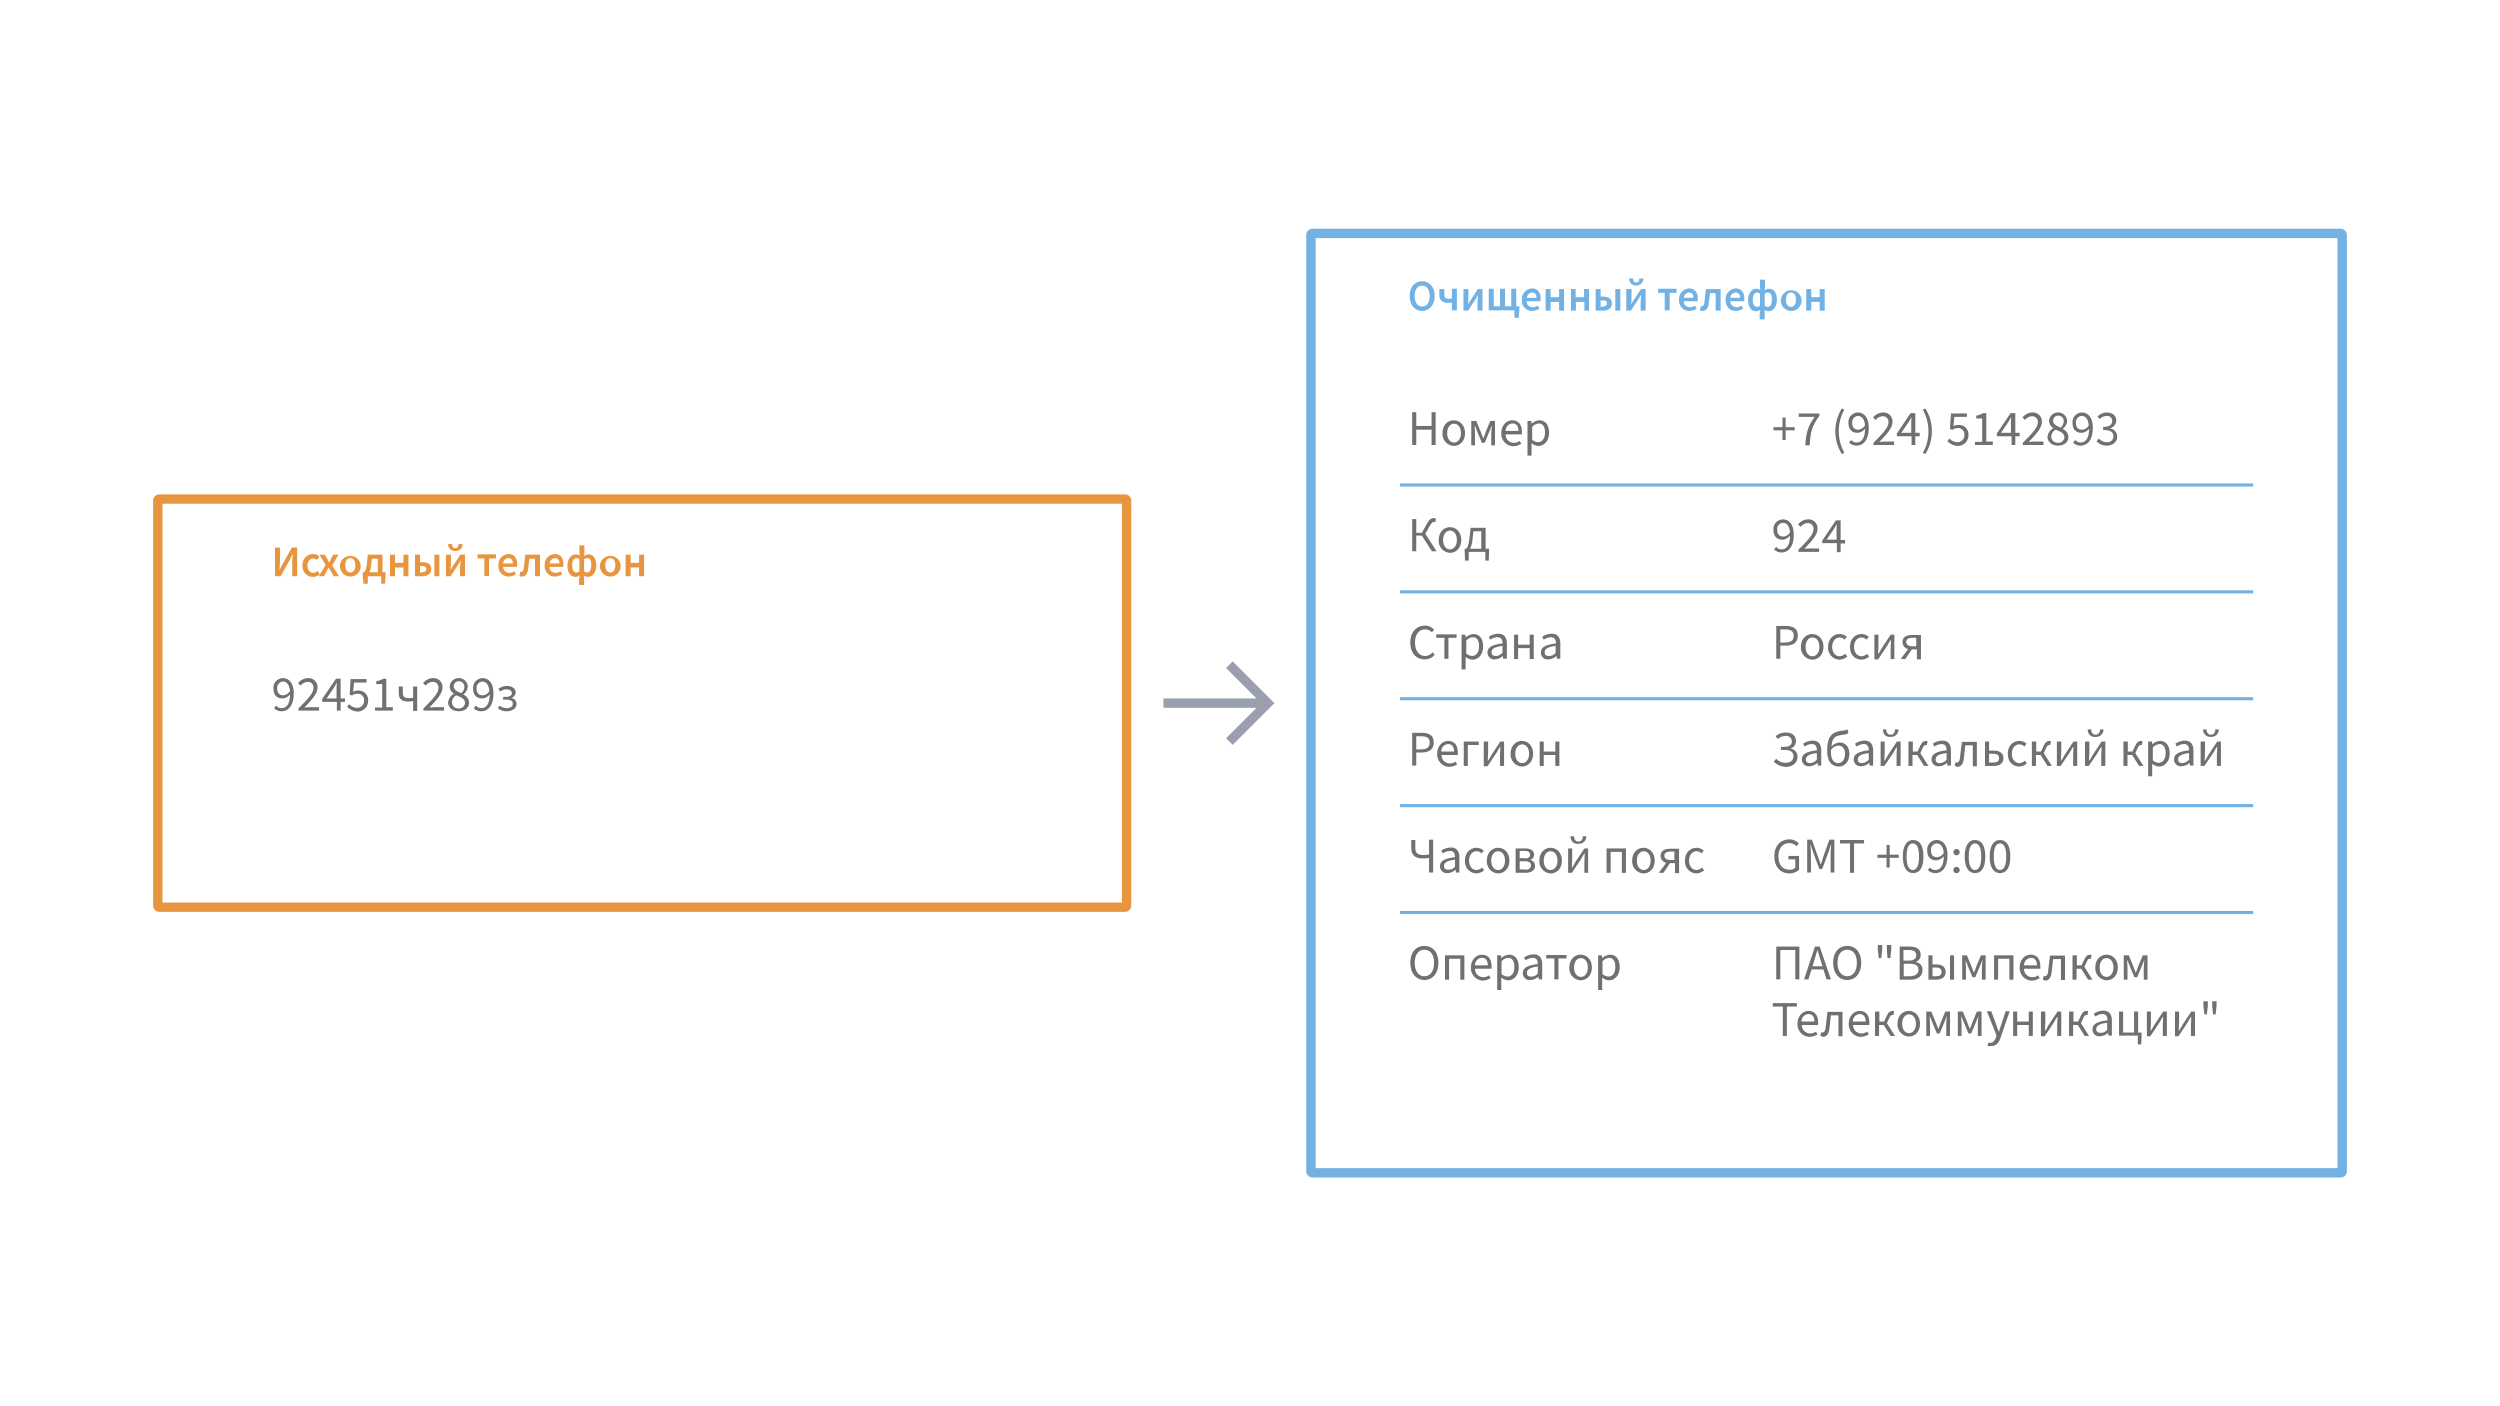 <svg id="Layer_1" data-name="Layer 1" xmlns="http://www.w3.org/2000/svg" width="800" height="450" viewBox="0 0 800 450"><defs><style>.cls-1{fill:#fff;}.cls-2{fill:#e8953f;}.cls-3{fill:#707070;}.cls-4,.cls-6{fill:none;stroke-miterlimit:10;}.cls-4{stroke:#9a9faf;stroke-width:3px;}.cls-5{fill:#71b1e4;}.cls-6{stroke:#71b1e4;}</style></defs><rect class="cls-1" width="800" height="450"/><path class="cls-2" d="M359,161.2V288.8H52V161.2H359m1-3H51a2,2,0,0,0-2,2V289.8a2,2,0,0,0,2,2H360a2,2,0,0,0,2-2V160.2a2,2,0,0,0-2-2Z"/><path class="cls-3" d="M87.7,226.6l.7-.8a2.14,2.14,0,0,0,1.7.8c1.4,0,2.7-1.1,2.7-4.4a3.25,3.25,0,0,1-2.4,1.3c-1.8,0-2.9-1.1-2.9-3.2a3.09,3.09,0,0,1,3-3.3c2,0,3.5,1.6,3.5,4.9,0,4.1-1.9,5.7-3.9,5.7A3.31,3.31,0,0,1,87.7,226.6Zm5.1-5.5c-.2-2-1-3-2.3-3a2,2,0,0,0-1.8,2.2c0,1.3.6,2.2,1.9,2.2A2.79,2.79,0,0,0,92.8,221.1Z"/><path class="cls-3" d="M95.5,226.7c3.1-3.1,4.8-4.9,4.8-6.5a1.77,1.77,0,0,0-1.9-2,3.07,3.07,0,0,0-2.2,1.2l-.8-.8a4.13,4.13,0,0,1,3.1-1.6,2.86,2.86,0,0,1,3.1,3c0,1.9-1.7,3.8-4.2,6.4.6,0,1.2-.1,1.7-.1h3v1.1H95.5Z"/><path class="cls-3" d="M107.7,224.6h-4.6v-.9l4.4-6.5H109v6.3h1.4v1.1H109v2.8h-1.2v-2.8Zm0-1v-3a14.08,14.08,0,0,1,.1-2h-.1c-.3.5-.5.9-.8,1.4l-2.4,3.5h3.2Z"/><path class="cls-3" d="M111.1,226.2l.6-.9a3.56,3.56,0,0,0,2.6,1.2,2.18,2.18,0,0,0,2.2-2.3,2,2,0,0,0-2.2-2.2,2.72,2.72,0,0,0-1.7.6l-.7-.4.3-4.9h5.1v1.1h-4l-.3,3a2.73,2.73,0,0,1,1.6-.4,3,3,0,0,1,3.2,3.2,3.39,3.39,0,0,1-3.4,3.5A5.11,5.11,0,0,1,111.1,226.2Z"/><path class="cls-3" d="M120,226.4h2.3v-7.5h-1.9V218a6.31,6.31,0,0,0,2.2-.8h1v9.1h2.1v1.1H120Z"/><path class="cls-3" d="M132.2,224.3a6.05,6.05,0,0,1-1.5.2c-2,0-3.1-.8-3.1-2.7v-2.1h1.3v2.1c0,1.2.6,1.6,2,1.6a5.7,5.7,0,0,0,1.3-.1v-3.6h1.3v7.8h-1.3Z"/><path class="cls-3" d="M135.5,226.7c3.1-3.1,4.8-4.9,4.8-6.5a1.77,1.77,0,0,0-1.9-2,3.07,3.07,0,0,0-2.2,1.2l-.8-.8a4.13,4.13,0,0,1,3.1-1.6,2.86,2.86,0,0,1,3.1,3c0,1.9-1.7,3.8-4.2,6.4.6,0,1.2-.1,1.7-.1h3v1.1h-6.6v-.7Z"/><path class="cls-3" d="M143.4,224.8a3.57,3.57,0,0,1,1.9-2.8h0a2.77,2.77,0,0,1-1.4-2.4,2.91,2.91,0,0,1,5.8.1,3.49,3.49,0,0,1-1.4,2.5v.1a2.89,2.89,0,0,1,1.8,2.6c0,1.5-1.3,2.7-3.3,2.7S143.4,226.4,143.4,224.8Zm5.4.1c0-1.3-1.3-1.8-2.8-2.4a2.71,2.71,0,0,0-1.4,2.2,2.06,2.06,0,0,0,2.2,2A1.85,1.85,0,0,0,148.8,224.9Zm-.2-5.1a1.73,1.73,0,0,0-1.8-1.8,1.58,1.58,0,0,0-1.6,1.6c0,1.2,1.1,1.7,2.4,2.2A2.61,2.61,0,0,0,148.6,219.8Z"/><path class="cls-3" d="M151.6,226.6l.7-.8a2.14,2.14,0,0,0,1.7.8c1.4,0,2.7-1.1,2.7-4.4a3.25,3.25,0,0,1-2.4,1.3c-1.8,0-2.9-1.1-2.9-3.2a3.09,3.09,0,0,1,3-3.3c2,0,3.5,1.6,3.5,4.9,0,4.1-1.9,5.7-3.9,5.7A3,3,0,0,1,151.6,226.6Zm5-5.5c-.2-2-1-3-2.3-3a2,2,0,0,0-1.8,2.2c0,1.3.6,2.2,1.9,2.2A2.54,2.54,0,0,0,156.6,221.1Z"/><path class="cls-3" d="M159.3,226.6l.6-.8a3.41,3.41,0,0,0,2.3.8c1.1,0,1.9-.5,1.9-1.4s-.7-1.3-2-1.3H161V223h.9c1.2,0,1.9-.5,1.9-1.2s-.7-1.2-1.6-1.2a3,3,0,0,0-2.1.7l-.6-.9a4.85,4.85,0,0,1,2.7-.9c1.5,0,2.8.7,2.8,2.1a1.8,1.8,0,0,1-1.3,1.7v.1a1.86,1.86,0,0,1,1.6,1.9c0,1.4-1.5,2.3-3.1,2.3A4.12,4.12,0,0,1,159.3,226.6Z"/><path class="cls-2" d="M88,175.2h1.6v4a30.28,30.28,0,0,1-.2,3.1h.1l1-1.9,2.9-5.2h1.7v9.2H93.5v-4c0-1,.1-2.1.2-3.1h-.1l-.9,1.9-2.9,5.2H88Z"/><path class="cls-2" d="M96.8,180.9a3.36,3.36,0,0,1,3.4-3.6,2.63,2.63,0,0,1,2,.8l-.8,1.1a1.82,1.82,0,0,0-1.1-.5c-1.1,0-1.9.9-1.9,2.3s.8,2.3,1.8,2.3a2.51,2.51,0,0,0,1.4-.6l.7,1.1a3.16,3.16,0,0,1-2.2.8A3.38,3.38,0,0,1,96.8,180.9Z"/><path class="cls-2" d="M104.2,180.8l-2-3.3h1.7l.8,1.3.6,1.2h.1a6.12,6.12,0,0,0,.5-1.2l.7-1.3h1.7l-2,3.5,2.2,3.4h-1.7L106,183c-.2-.4-.5-.8-.7-1.2H105l-.6,1.2-.7,1.4H102Z"/><path class="cls-2" d="M108.8,180.9a3.31,3.31,0,1,1,3.3,3.6A3.34,3.34,0,0,1,108.8,180.9Zm4.9,0c0-1.4-.6-2.3-1.6-2.3s-1.6.9-1.6,2.3.6,2.3,1.6,2.3S113.7,182.3,113.7,180.9Z"/><path class="cls-2" d="M117.7,186.8h-1.4l-.2-2.6v-1.1h.4c.3-.2.6-.6.9-2.7l.3-2.9h4.7v5.6h1v1.1l-.2,2.6H122v-2.4h-4.3Zm.5-3.7h2.7v-4.3H119l-.2,2A6.38,6.38,0,0,1,118.2,183.1Z"/><path class="cls-2" d="M124.8,177.5h1.6v2.6h2.7v-2.6h1.6v6.9h-1.6v-2.8h-2.7v2.8h-1.6Z"/><path class="cls-2" d="M132.8,177.5h1.6v2.4h.7c1.7,0,2.9.6,2.9,2.2s-1.2,2.3-2.9,2.3h-2.3Zm2.2,5.6c.9,0,1.4-.3,1.4-1s-.4-1-1.4-1h-.6v2.1h.6Zm4-5.6h1.6v6.9H139Z"/><path class="cls-2" d="M142.7,177.5h1.6v2.4c0,.7-.1,1.6-.1,2.5h0a11.91,11.91,0,0,1,.9-1.5l2.2-3.4h1.5v6.9h-1.6V182a25,25,0,0,1,.2-2.5h-.1a11.91,11.91,0,0,1-.9,1.5l-2.2,3.4h-1.5v-6.9Zm.7-3.4h1.3c0,.8.3,1.3,1,1.3s1-.5,1-1.3H148a2.07,2.07,0,0,1-2.3,2.2A2.13,2.13,0,0,1,143.4,174.1Z"/><path class="cls-2" d="M155,178.7h-2.2v-1.3h5.9v1.3h-2.2v5.6H155Z"/><path class="cls-2" d="M159.5,180.9a3.39,3.39,0,0,1,3.2-3.6c1.9,0,2.8,1.3,2.8,3.3a2,2,0,0,1-.1.8H161a1.92,1.92,0,0,0,2,1.9,3,3,0,0,0,1.6-.5l.5,1a4.81,4.81,0,0,1-2.4.7A3.27,3.27,0,0,1,159.5,180.9Zm4.6-.6c0-1.1-.5-1.7-1.4-1.7a1.81,1.81,0,0,0-1.7,1.7Z"/><path class="cls-2" d="M166.2,184.4l.3-1.5c.1,0,.2.1.3.1.4,0,.7-.4.8-1.2.2-1.4.3-2.8.5-4.3h4.7v6.9h-1.6v-5.6h-1.8c-.1,1.1-.3,2.3-.4,3.4-.2,1.5-.9,2.3-2.1,2.3A1.48,1.48,0,0,1,166.2,184.4Z"/><path class="cls-2" d="M174.3,180.9a3.39,3.39,0,0,1,3.2-3.6c1.9,0,2.8,1.3,2.8,3.3a2,2,0,0,1-.1.8h-4.4a1.92,1.92,0,0,0,2,1.9,3,3,0,0,0,1.6-.5l.5,1a4.81,4.81,0,0,1-2.4.7A3.27,3.27,0,0,1,174.3,180.9Zm4.7-.6c0-1.1-.5-1.7-1.4-1.7a1.81,1.81,0,0,0-1.7,1.7Z"/><path class="cls-2" d="M185.4,185.1l.1-1a2.11,2.11,0,0,1-1.3.5c-1.6,0-2.6-1.3-2.6-3.6s1.3-3.6,2.6-3.6a2.5,2.5,0,0,1,1.3.4l-.1-1v-2.3H187v2.3l-.1,1.1a2.65,2.65,0,0,1,1.4-.5c1.6,0,2.5,1.4,2.5,3.5,0,2.4-1.3,3.7-2.7,3.7a3.26,3.26,0,0,1-1.3-.4l.1,1v2h-1.6v-2.1Zm0-2.3V179a1.43,1.43,0,0,0-1-.4c-.7,0-1.3.8-1.3,2.3s.5,2.3,1.4,2.3A1.22,1.22,0,0,0,185.4,182.8Zm3.8-2c0-1.4-.4-2.2-1.3-2.2a1.62,1.62,0,0,0-1,.4v3.8a1.43,1.43,0,0,0,1,.4C188.6,183.2,189.2,182.4,189.2,180.8Z"/><path class="cls-2" d="M192,180.9a3.31,3.31,0,1,1,3.3,3.6A3.34,3.34,0,0,1,192,180.9Zm4.9,0c0-1.4-.6-2.3-1.6-2.3s-1.6.9-1.6,2.3.6,2.3,1.6,2.3S196.9,182.3,196.9,180.9Z"/><path class="cls-2" d="M200.2,177.5h1.6v2.6h2.7v-2.6h1.6v6.9h-1.6v-2.8h-2.7v2.8h-1.6Z"/><polyline class="cls-4" points="393.4 212.7 405.7 225 393.4 237.3"/><line class="cls-4" x1="405.7" y1="225" x2="372.3" y2="225"/><path class="cls-5" d="M748,76.2V373.8H421V76.2H748m1-3H420a2,2,0,0,0-2,2V374.8a2,2,0,0,0,2,2H749a2,2,0,0,0,2-2V75.2a2,2,0,0,0-2-2Z"/><path class="cls-5" d="M451.1,94.7c0-3,1.7-4.7,4-4.7s4,1.8,4,4.7-1.7,4.8-4,4.8S451.1,97.7,451.1,94.7Zm6.4,0c0-2-.9-3.3-2.4-3.3s-2.4,1.2-2.4,3.3.9,3.4,2.4,3.4S457.5,96.8,457.5,94.7Z"/><path class="cls-5" d="M464.7,96.8a4.89,4.89,0,0,1-1.3.1c-1.7,0-2.8-.7-2.8-2.5V92.5h1.6v1.9c0,.9.4,1.2,1.5,1.2a2.77,2.77,0,0,0,.9-.1V92.4h1.6v6.9h-1.6V96.8Z"/><path class="cls-5" d="M468.3,92.5h1.6v2.4c0,.7-.1,1.6-.1,2.5h0a11.91,11.91,0,0,1,.9-1.5l2.2-3.4h1.5v6.9h-1.6V97a25,25,0,0,1,.2-2.5h-.1A11.91,11.91,0,0,1,472,96l-2.2,3.4h-1.5Z"/><path class="cls-5" d="M484.7,99.3h-8.3V92.4H478V98h2V92.4h1.6V98h2V92.4h1.6V98h1v1.1l-.2,2.6h-1.4V99.3Z"/><path class="cls-5" d="M487,95.9a3.39,3.39,0,0,1,3.2-3.6c1.9,0,2.8,1.3,2.8,3.3a2,2,0,0,1-.1.8h-4.4a1.92,1.92,0,0,0,2,1.9,3,3,0,0,0,1.6-.5l.5,1a4.81,4.81,0,0,1-2.4.7A3.27,3.27,0,0,1,487,95.9Zm4.7-.6c0-1.1-.5-1.7-1.4-1.7a1.81,1.81,0,0,0-1.7,1.7Z"/><path class="cls-5" d="M494.6,92.5h1.6v2.6h2.7V92.5h1.6v6.9h-1.6V96.6h-2.7v2.8h-1.6Z"/><path class="cls-5" d="M502.6,92.5h1.6v2.6h2.7V92.5h1.6v6.9H507V96.6h-2.7v2.8h-1.6V92.5Z"/><path class="cls-5" d="M510.6,92.5h1.6v2.4h.7c1.7,0,2.9.6,2.9,2.2s-1.2,2.3-2.9,2.3h-2.3V92.5Zm2.2,5.6c.9,0,1.4-.3,1.4-1s-.4-1-1.4-1h-.6v2.1h.6Zm4.1-5.6h1.6v6.9h-1.6Z"/><path class="cls-5" d="M520.5,92.5h1.6v2.4c0,.7-.1,1.6-.1,2.5h0a11.91,11.91,0,0,1,.9-1.5l2.2-3.4h1.5v6.9H525V97a25,25,0,0,1,.2-2.5H525a11.91,11.91,0,0,1-.9,1.5l-2.2,3.4h-1.5V92.5Zm.8-3.4h1.3c0,.8.3,1.3,1,1.3s1-.5,1-1.3h1.3a2.3,2.3,0,0,1-4.6,0Z"/><path class="cls-5" d="M532.8,93.7h-2.2V92.4h5.9v1.3h-2.2v5.6h-1.6V93.7Z"/><path class="cls-5" d="M537.3,95.9a3.39,3.39,0,0,1,3.2-3.6c1.9,0,2.8,1.3,2.8,3.3a2,2,0,0,1-.1.8h-4.4a1.92,1.92,0,0,0,2,1.9,3,3,0,0,0,1.6-.5l.5,1a4.81,4.81,0,0,1-2.4.7A3.27,3.27,0,0,1,537.3,95.9Zm4.6-.6c0-1.1-.5-1.7-1.4-1.7a1.81,1.81,0,0,0-1.7,1.7Z"/><path class="cls-5" d="M544,99.4l.3-1.5c.1,0,.2.1.3.1.4,0,.7-.4.8-1.2.2-1.4.3-2.8.5-4.3h4.7v6.9H549V93.8h-1.8c-.1,1.1-.3,2.3-.4,3.4-.2,1.5-.9,2.3-2.1,2.3A1.48,1.48,0,0,1,544,99.4Z"/><path class="cls-5" d="M552.2,95.9a3.39,3.39,0,0,1,3.2-3.6c1.9,0,2.8,1.3,2.8,3.3a2,2,0,0,1-.1.8h-4.4a1.92,1.92,0,0,0,2,1.9,3,3,0,0,0,1.6-.5l.5,1a4.81,4.81,0,0,1-2.4.7C553.6,99.5,552.2,98.2,552.2,95.9Zm4.6-.6c0-1.1-.5-1.7-1.4-1.7a1.81,1.81,0,0,0-1.7,1.7Z"/><path class="cls-5" d="M563.2,100.1l.1-1a2.11,2.11,0,0,1-1.3.5c-1.6,0-2.6-1.3-2.6-3.6s1.3-3.6,2.6-3.6a2.5,2.5,0,0,1,1.3.4l-.1-1V89.5h1.6v2.3l-.1,1.1a2.65,2.65,0,0,1,1.4-.5c1.6,0,2.5,1.4,2.5,3.5,0,2.4-1.3,3.7-2.7,3.7a3.26,3.26,0,0,1-1.3-.4l.1,1v2h-1.6v-2.1Zm0-2.3V94a1.43,1.43,0,0,0-1-.4c-.7,0-1.3.8-1.3,2.3s.5,2.3,1.4,2.3A1.09,1.09,0,0,0,563.2,97.8Zm3.8-2c0-1.4-.4-2.2-1.3-2.2a1.62,1.62,0,0,0-1,.4v3.8a1.43,1.43,0,0,0,1,.4C566.5,98.2,567,97.4,567,95.8Z"/><path class="cls-5" d="M569.9,95.9a3.31,3.31,0,1,1,3.3,3.6A3.29,3.29,0,0,1,569.9,95.9Zm4.8,0c0-1.4-.6-2.3-1.6-2.3s-1.6.9-1.6,2.3.6,2.3,1.6,2.3S574.7,97.3,574.7,95.9Z"/><path class="cls-5" d="M578,92.5h1.6v2.6h2.7V92.5h1.6v6.9h-1.6V96.6h-2.7v2.8H578Z"/><path class="cls-3" d="M457.3,274.5a9.2,9.2,0,0,1-1.9.2c-2.4,0-3.8-.9-3.8-3.4v-2.5h1.3v2.5c0,1.8.9,2.3,2.6,2.3a7.45,7.45,0,0,0,1.8-.2v-4.7h1.3v10.5h-1.3Z"/><path class="cls-3" d="M460.8,277.2c0-1.7,1.5-2.5,4.8-2.9,0-1-.3-2-1.6-2a4.23,4.23,0,0,0-2.3.8l-.5-.9a5.43,5.43,0,0,1,3.1-1c1.9,0,2.7,1.3,2.7,3.2v4.8h-1.1l-.1-.9h0a4.09,4.09,0,0,1-2.6,1.1A2.16,2.16,0,0,1,460.8,277.2Zm4.8.1v-2.2c-2.6.3-3.5,1-3.5,2s.6,1.2,1.4,1.2A2.49,2.49,0,0,0,465.6,277.3Z"/><path class="cls-3" d="M468.8,275.4c0-2.6,1.7-4.1,3.7-4.1a3.43,3.43,0,0,1,2.3.9l-.7.9a2.18,2.18,0,0,0-1.6-.7c-1.4,0-2.4,1.2-2.4,3s1,3,2.4,3a3,3,0,0,0,1.8-.8l.6.9a4,4,0,0,1-2.5,1A3.78,3.78,0,0,1,468.8,275.4Z"/><path class="cls-3" d="M475.8,275.4c0-2.6,1.7-4.1,3.6-4.1s3.6,1.5,3.6,4.1-1.7,4.1-3.6,4.1A3.79,3.79,0,0,1,475.8,275.4Zm5.8,0c0-1.8-.9-3-2.2-3s-2.2,1.2-2.2,3,.9,3,2.2,3S481.6,277.1,481.6,275.4Z"/><path class="cls-3" d="M485,271.5h3c1.7,0,2.9.6,2.9,2a1.71,1.71,0,0,1-1.3,1.7h0a1.86,1.86,0,0,1,1.6,1.9c0,1.5-1.3,2.2-3.1,2.2H485Zm2.8,3.2c1.3,0,1.8-.4,1.8-1.2s-.5-1.2-1.7-1.2h-1.6v2.3h1.5Zm.2,3.6c1.3,0,1.9-.5,1.9-1.4s-.7-1.3-2-1.3h-1.6v2.6H488Z"/><path class="cls-3" d="M492.6,275.4c0-2.6,1.7-4.1,3.6-4.1s3.6,1.5,3.6,4.1-1.7,4.1-3.6,4.1A3.85,3.85,0,0,1,492.6,275.4Zm5.8,0c0-1.8-.9-3-2.2-3s-2.2,1.2-2.2,3,.9,3,2.2,3S498.4,277.1,498.4,275.4Z"/><path class="cls-3" d="M501.8,271.5h1.3v3.2c0,.8-.1,1.9-.1,2.9h.1a15.05,15.05,0,0,0,1-1.7l2.9-4.4h1.2v7.8H507V276c0-.8.1-1.9.1-2.9H507a15.05,15.05,0,0,0-1,1.7l-3,4.5h-1.2Zm.8-3.9h1.1c0,.9.4,1.7,1.4,1.7s1.4-.8,1.4-1.7h1.1a2.33,2.33,0,0,1-2.5,2.4A2.19,2.19,0,0,1,502.6,267.6Z"/><path class="cls-3" d="M514.1,271.5h6.2v7.8H519v-6.7h-3.6v6.7h-1.3v-7.8Z"/><path class="cls-3" d="M522.3,275.4c0-2.6,1.7-4.1,3.6-4.1s3.6,1.5,3.6,4.1-1.7,4.1-3.6,4.1A3.85,3.85,0,0,1,522.3,275.4Zm5.9,0c0-1.8-.9-3-2.2-3s-2.2,1.2-2.2,3,.9,3,2.2,3S528.2,277.1,528.2,275.4Z"/><path class="cls-3" d="M535.8,276.2h-1.4l-2.1,3.1h-1.5l2.4-3.2a2.26,2.26,0,0,1-1.8-2.2c0-1.7,1.3-2.3,3.1-2.3h2.8v7.8H536v-3.2Zm0-1v-2.7h-1.2c-1.2,0-2,.4-2,1.3s.7,1.4,2,1.4Z"/><path class="cls-3" d="M539.2,275.4c0-2.6,1.7-4.1,3.7-4.1a3.43,3.43,0,0,1,2.3.9l-.7.9a2.18,2.18,0,0,0-1.6-.7c-1.4,0-2.4,1.2-2.4,3s1,3,2.4,3a3,3,0,0,0,1.8-.8l.6.9a4,4,0,0,1-2.5,1A3.78,3.78,0,0,1,539.2,275.4Z"/><path class="cls-3" d="M451.9,131.9h1.3v4.4h4.9v-4.4h1.3v10.5h-1.3v-4.9h-4.9v4.9h-1.3Z"/><path class="cls-3" d="M461.6,138.6c0-2.6,1.7-4.1,3.6-4.1s3.6,1.5,3.6,4.1-1.7,4.1-3.6,4.1A3.85,3.85,0,0,1,461.6,138.6Zm5.9,0c0-1.8-.9-3-2.2-3s-2.2,1.2-2.2,3,.9,3,2.2,3S467.5,140.3,467.5,138.6Z"/><path class="cls-3" d="M470.9,134.7h1.5l1.5,3.6c.2.6.5,1.3.7,1.9h.1c.2-.6.5-1.2.7-1.9l1.5-3.6h1.5v7.8h-1.2V139a26.45,26.45,0,0,1,.2-2.7h-.1c-.2.6-.5,1.3-.7,1.8l-1.5,3.6h-.9l-1.5-3.6c-.2-.6-.5-1.2-.7-1.8h-.1c0,.8.1,2,.1,2.7v3.5h-1.2v-7.8Z"/><path class="cls-3" d="M480.4,138.6c0-2.5,1.7-4.1,3.5-4.1,2,0,3.1,1.4,3.1,3.7v.8h-5.2a2.61,2.61,0,0,0,2.6,2.7,3.08,3.08,0,0,0,1.9-.6l.5.9a5,5,0,0,1-2.6.8A4,4,0,0,1,480.4,138.6Zm5.5-.7c0-1.6-.7-2.4-1.9-2.4a2.33,2.33,0,0,0-2.2,2.4Z"/><path class="cls-3" d="M488.9,134.7H490l.1.9h0a4.07,4.07,0,0,1,2.5-1.1c2,0,3.1,1.6,3.1,4,0,2.6-1.6,4.2-3.4,4.2a3.7,3.7,0,0,1-2.2-.9v4h-1.3V134.7Zm5.5,3.7c0-1.7-.6-2.9-2-2.9a3.32,3.32,0,0,0-2.1,1.1v4.1a3,3,0,0,0,1.9.8C493.4,141.5,494.4,140.4,494.4,138.4Z"/><path class="cls-3" d="M451.3,308.1c0-3.4,1.8-5.4,4.5-5.4s4.5,2,4.5,5.4-1.9,5.5-4.5,5.5S451.3,311.5,451.3,308.1Zm7.6,0c0-2.6-1.2-4.2-3.1-4.2s-3.1,1.6-3.1,4.2,1.2,4.3,3.1,4.3S458.9,310.8,458.9,308.1Z"/><path class="cls-3" d="M462.4,305.7h6.2v7.8h-1.3v-6.7h-3.6v6.7h-1.3v-7.8Z"/><path class="cls-3" d="M470.7,309.6c0-2.5,1.7-4.1,3.5-4.1,2,0,3.1,1.4,3.1,3.7v.8H472a2.61,2.61,0,0,0,2.6,2.7,3.08,3.08,0,0,0,1.9-.6l.5.9a5,5,0,0,1-2.6.8A4,4,0,0,1,470.7,309.6Zm5.4-.7c0-1.6-.7-2.4-1.9-2.4a2.33,2.33,0,0,0-2.2,2.4Z"/><path class="cls-3" d="M479.2,305.7h1.1l.1.9h0a4.07,4.07,0,0,1,2.5-1.1c2,0,3.1,1.6,3.1,4,0,2.6-1.6,4.2-3.4,4.2a3.7,3.7,0,0,1-2.2-.9v4h-1.3V305.7Zm5.4,3.7c0-1.7-.6-2.9-2-2.9a3.32,3.32,0,0,0-2.1,1.1v4.1a3,3,0,0,0,1.9.8C483.7,312.5,484.6,311.4,484.6,309.4Z"/><path class="cls-3" d="M487.3,311.4c0-1.7,1.5-2.5,4.8-2.9,0-1-.3-2-1.6-2a4.23,4.23,0,0,0-2.3.8l-.5-.9a5.43,5.43,0,0,1,3.1-1c1.9,0,2.7,1.3,2.7,3.2v4.8h-1.1l-.1-.9h0a4.09,4.09,0,0,1-2.6,1.1A2.16,2.16,0,0,1,487.3,311.4Zm4.8.1v-2.2c-2.6.3-3.5,1-3.5,2s.6,1.2,1.4,1.2A2.49,2.49,0,0,0,492.1,311.5Z"/><path class="cls-3" d="M497.4,306.7h-2.6v-1.1h6.5v1.1h-2.6v6.7h-1.3Z"/><path class="cls-3" d="M502.2,309.6c0-2.6,1.7-4.1,3.6-4.1s3.6,1.5,3.6,4.1-1.7,4.1-3.6,4.1A3.79,3.79,0,0,1,502.2,309.6Zm5.9,0c0-1.8-.9-3-2.2-3s-2.2,1.2-2.2,3,.9,3,2.2,3S508.1,311.3,508.1,309.6Z"/><path class="cls-3" d="M511.5,305.7h1.1l.1.9h0a4.07,4.07,0,0,1,2.5-1.1c2,0,3.1,1.6,3.1,4,0,2.6-1.6,4.2-3.4,4.2a3.7,3.7,0,0,1-2.2-.9v4h-1.3V305.7Zm5.4,3.7c0-1.7-.6-2.9-2-2.9a3.32,3.32,0,0,0-2.1,1.1v4.1a3,3,0,0,0,1.9.8C516,312.5,516.9,311.4,516.9,309.4Z"/><path class="cls-3" d="M451.9,234.5h3c2.4,0,3.9.8,3.9,3.1s-1.6,3.2-3.9,3.2h-1.7V245h-1.3Zm2.9,5.3c1.8,0,2.7-.7,2.7-2.2s-.9-2-2.8-2h-1.5v4.2Z"/><path class="cls-3" d="M459.9,241.2c0-2.5,1.7-4.1,3.5-4.1,2,0,3.1,1.4,3.1,3.7v.8h-5.2a2.61,2.61,0,0,0,2.6,2.7,3.08,3.08,0,0,0,1.9-.6l.5.9a5,5,0,0,1-2.6.8A4,4,0,0,1,459.9,241.2Zm5.4-.7c0-1.6-.7-2.4-1.9-2.4a2.33,2.33,0,0,0-2.2,2.4Z"/><path class="cls-3" d="M468.4,237.3h4.8v1.1h-3.5v6.7h-1.3Z"/><path class="cls-3" d="M474.9,237.3h1.3v3.2c0,.8-.1,1.9-.1,2.9h.1a15.05,15.05,0,0,0,1-1.7l2.9-4.4h1.2v7.8H480v-3.2c0-.8.1-1.9.1-2.9H480a15.05,15.05,0,0,0-1,1.7l-3,4.5h-1.2v-7.9Z"/><path class="cls-3" d="M483.4,241.2c0-2.6,1.7-4.1,3.6-4.1s3.6,1.5,3.6,4.1-1.7,4.1-3.6,4.1A3.85,3.85,0,0,1,483.4,241.2Zm5.9,0c0-1.8-.9-3-2.2-3s-2.2,1.2-2.2,3,.9,3,2.2,3S489.3,242.9,489.3,241.2Z"/><path class="cls-3" d="M492.7,237.3H494v3.2h3.7v-3.2H499v7.8h-1.3v-3.5H494v3.5h-1.3Z"/><path class="cls-3" d="M451.3,205.6c0-3.4,2-5.4,4.7-5.4a3.79,3.79,0,0,1,2.9,1.3l-.7.9a2.81,2.81,0,0,0-2.1-1c-2,0-3.3,1.6-3.3,4.2s1.3,4.3,3.2,4.3a2.85,2.85,0,0,0,2.4-1.2l.7.8a3.93,3.93,0,0,1-3.2,1.5C453.2,211,451.3,209,451.3,205.6Z"/><path class="cls-3" d="M462.2,204.1h-2.6V203h6.5v1.1h-2.6v6.7h-1.3Z"/><path class="cls-3" d="M467.8,203.1h1.1l.1.9h0a4.07,4.07,0,0,1,2.5-1.1c2,0,3.1,1.6,3.1,4,0,2.6-1.6,4.2-3.4,4.2a3.7,3.7,0,0,1-2.2-.9v4h-1.3V203.1Zm5.5,3.7c0-1.7-.6-2.9-2-2.9a3.32,3.32,0,0,0-2.1,1.1v4.1a3,3,0,0,0,1.9.8C472.3,209.9,473.3,208.8,473.3,206.8Z"/><path class="cls-3" d="M476,208.8c0-1.7,1.5-2.5,4.8-2.9,0-1-.3-2-1.6-2a4.23,4.23,0,0,0-2.3.8l-.5-.9a5.43,5.43,0,0,1,3.1-1c1.9,0,2.7,1.3,2.7,3.2v4.8H481l-.1-.9h0a4.09,4.09,0,0,1-2.6,1.1A2.13,2.13,0,0,1,476,208.8Zm4.8.1v-2.2c-2.6.3-3.5,1-3.5,2s.6,1.2,1.4,1.2S480,209.6,480.8,208.9Z"/><path class="cls-3" d="M484.5,203.1h1.3v3.2h3.7v-3.2h1.3v7.8h-1.3v-3.5h-3.7v3.5h-1.3Z"/><path class="cls-3" d="M493.1,208.8c0-1.7,1.5-2.5,4.8-2.9,0-1-.3-2-1.6-2a4.23,4.23,0,0,0-2.3.8l-.5-.9a5.43,5.43,0,0,1,3.1-1c1.9,0,2.7,1.3,2.7,3.2v4.8h-1.1l-.1-.9h0a4.09,4.09,0,0,1-2.6,1.1A2.11,2.11,0,0,1,493.1,208.8Zm4.7.1v-2.2c-2.6.3-3.5,1-3.5,2s.6,1.2,1.4,1.2A2.49,2.49,0,0,0,497.8,208.9Z"/><path class="cls-3" d="M451.9,166.1h1.3v4.4H455l1.5-2.7c.9-1.6,1.4-2,2.4-2a1.27,1.27,0,0,1,.6.1l-.2,1.2c-.1,0-.3-.1-.4-.1-.4,0-.7.2-1.4,1.3l-1.4,2.5,3.6,5.6h-1.5l-3.2-5h-1.8v5h-1.3Z"/><path class="cls-3" d="M460.4,172.8c0-2.6,1.7-4.1,3.6-4.1s3.6,1.5,3.6,4.1-1.7,4.1-3.6,4.1A3.79,3.79,0,0,1,460.4,172.8Zm5.8,0c0-1.8-.9-3-2.2-3s-2.2,1.2-2.2,3,.9,3,2.2,3S466.2,174.5,466.2,172.8Z"/><path class="cls-3" d="M469.9,179.4h-1.1l-.1-3v-.8h.4c.4-.2.8-.8,1.1-3.3l.4-3.4h4.8v6.7h1.1v.8l-.1,3h-1.1v-2.8H470v2.8Zm.5-3.8H474V170h-2.5l-.3,2.6A7.35,7.35,0,0,1,470.4,175.6Z"/><path class="cls-3" d="M568.4,302.9h7.4v10.5h-1.3V304h-4.8v9.4h-1.3V302.9Z"/><path class="cls-3" d="M580.8,302.9h1.5l3.6,10.5h-1.4l-1-3.2h-3.8l-1,3.2h-1.4Zm-.8,6.3h3.2l-.5-1.6c-.4-1.2-.7-2.3-1.1-3.5h-.1c-.3,1.2-.7,2.4-1,3.5Z"/><path class="cls-3" d="M586.6,308.1c0-3.4,1.8-5.4,4.5-5.4s4.5,2,4.5,5.4-1.9,5.5-4.5,5.5S586.6,311.5,586.6,308.1Zm7.6,0c0-2.6-1.2-4.2-3.1-4.2s-3.1,1.6-3.1,4.2,1.2,4.3,3.1,4.3S594.2,310.8,594.2,308.1Z"/><path class="cls-3" d="M600.9,303.9v-1.5h1.4v1.5l-.3,2.7h-.8Zm2.9,0v-1.5h1.4v1.5l-.3,2.7H604Z"/><path class="cls-3" d="M607.9,302.9H611c2.1,0,3.6.7,3.6,2.6a2.29,2.29,0,0,1-1.5,2.3v.1a2.34,2.34,0,0,1,2.1,2.5c0,2.1-1.6,3.1-4,3.1h-3.3V302.9Zm2.8,4.5c1.8,0,2.5-.7,2.5-1.7,0-1.2-.8-1.7-2.5-1.7h-1.6v3.4Zm.3,5c1.8,0,2.9-.7,2.9-2.1s-1-1.9-2.9-1.9h-1.8v4Z"/><path class="cls-3" d="M617.1,305.7h1.3v2.9h1.1c1.8,0,3.1.7,3.1,2.4s-1.2,2.5-3.1,2.5h-2.4v-7.8Zm2.3,6.7c1.3,0,1.9-.4,1.9-1.4s-.6-1.4-1.9-1.4h-1v2.8Zm4.6-6.7h1.3v7.8H624Z"/><path class="cls-3" d="M627.9,305.7h1.5l1.5,3.6c.2.6.5,1.3.7,1.9h.1c.2-.6.5-1.2.7-1.9l1.5-3.6h1.5v7.8h-1.2V310a26.45,26.45,0,0,1,.2-2.7h-.1c-.2.6-.5,1.3-.7,1.8l-1.5,3.6h-.9l-1.5-3.6c-.2-.6-.5-1.2-.7-1.8h0c0,.8.1,2,.1,2.7v3.5h-1.2v-7.8Z"/><path class="cls-3" d="M638.1,305.7h6.2v7.8H643v-6.7h-3.6v6.7h-1.3v-7.8Z"/><path class="cls-3" d="M646.3,309.6c0-2.5,1.7-4.1,3.5-4.1,2,0,3.1,1.4,3.1,3.7v.8h-5.2a2.61,2.61,0,0,0,2.6,2.7,3.08,3.08,0,0,0,1.9-.6l.5.9a5,5,0,0,1-2.6.8A4,4,0,0,1,646.3,309.6Zm5.5-.7c0-1.6-.7-2.4-1.9-2.4a2.33,2.33,0,0,0-2.2,2.4Z"/><path class="cls-3" d="M653.7,313.5l.3-1.2c.1,0,.2.1.4.1.5,0,.9-.5,1-1.6.2-1.7.4-3.4.6-5h4.8v7.8h-1.3v-6.7H657c-.2,1.4-.3,2.9-.5,4.3-.2,1.7-.9,2.6-2.1,2.6A3.63,3.63,0,0,0,653.7,313.5Z"/><path class="cls-3" d="M663.3,305.7h1.3v3.2h1.5l.8-1.7c.6-1.4,1.2-1.7,2-1.7.2,0,.3,0,.4.1l-.2,1.2h-.3c-.4,0-.7.1-1.1,1.1l-.7,1.5,2.6,4.1h-1.4L666,310h-1.5v3.5h-1.3v-7.8Z"/><path class="cls-3" d="M670.5,309.6c0-2.6,1.7-4.1,3.6-4.1s3.6,1.5,3.6,4.1-1.7,4.1-3.6,4.1A3.85,3.85,0,0,1,670.5,309.6Zm5.8,0c0-1.8-.9-3-2.2-3s-2.2,1.2-2.2,3,.9,3,2.2,3S676.3,311.3,676.3,309.6Z"/><path class="cls-3" d="M679.7,305.7h1.5l1.5,3.6c.2.6.5,1.3.7,1.9h.1c.2-.6.5-1.2.7-1.9l1.5-3.6h1.5v7.8H686V310a26.45,26.45,0,0,1,.2-2.7h-.1c-.2.6-.5,1.3-.7,1.8l-1.5,3.6H683l-1.5-3.6c-.2-.6-.5-1.2-.7-1.8h-.1c0,.8.1,2,.1,2.7v3.5h-1.2v-7.8Z"/><path class="cls-3" d="M570.5,322.1h-3.2V321H575v1.1h-3.2v9.4h-1.3Z"/><path class="cls-3" d="M575.2,327.6c0-2.5,1.7-4.1,3.5-4.1,2,0,3.1,1.4,3.1,3.7v.8h-5.2a2.61,2.61,0,0,0,2.6,2.7,3.08,3.08,0,0,0,1.9-.6l.5.9a5,5,0,0,1-2.6.8A4,4,0,0,1,575.2,327.6Zm5.4-.7c0-1.6-.7-2.4-1.9-2.4a2.33,2.33,0,0,0-2.2,2.4Z"/><path class="cls-3" d="M582.5,331.5l.3-1.2c.1,0,.2.1.4.1.5,0,.9-.5,1-1.6.2-1.7.4-3.4.6-5h4.8v7.8h-1.3v-6.7h-2.4c-.2,1.4-.3,2.9-.5,4.3-.2,1.7-.9,2.6-2.1,2.6A2.61,2.61,0,0,0,582.5,331.5Z"/><path class="cls-3" d="M591.6,327.6c0-2.5,1.7-4.1,3.5-4.1,2,0,3.1,1.4,3.1,3.7v.8H593a2.61,2.61,0,0,0,2.6,2.7,3.08,3.08,0,0,0,1.9-.6l.5.9a5,5,0,0,1-2.6.8A4,4,0,0,1,591.6,327.6Zm5.4-.7c0-1.6-.7-2.4-1.9-2.4a2.33,2.33,0,0,0-2.2,2.4Z"/><path class="cls-3" d="M600.1,323.7h1.3v3.2h1.5l.8-1.7c.6-1.4,1.2-1.7,2-1.7.2,0,.3,0,.4.1l-.2,1.2h-.3c-.4,0-.7.1-1.1,1.1l-.7,1.5,2.6,4.1H605l-2.2-3.5h-1.5v3.5H600v-7.8Z"/><path class="cls-3" d="M607.2,327.6c0-2.6,1.7-4.1,3.6-4.1s3.6,1.5,3.6,4.1-1.7,4.1-3.6,4.1A3.85,3.85,0,0,1,607.2,327.6Zm5.9,0c0-1.8-.9-3-2.2-3s-2.2,1.2-2.2,3,.9,3,2.2,3S613.1,329.3,613.1,327.6Z"/><path class="cls-3" d="M616.5,323.7H618l1.5,3.6c.2.6.5,1.3.7,1.9h.1c.2-.6.5-1.2.7-1.9l1.5-3.6H624v7.8h-1.2V328a26.45,26.45,0,0,1,.2-2.7h-.1c-.2.6-.5,1.3-.7,1.8l-1.5,3.6h-.9l-1.5-3.6c-.2-.6-.5-1.2-.7-1.8h-.1c0,.8.1,2,.1,2.7v3.5h-1.2v-7.8Z"/><path class="cls-3" d="M626.6,323.7h1.5l1.5,3.6c.2.6.5,1.3.7,1.9h.1c.2-.6.5-1.2.7-1.9l1.5-3.6h1.5v7.8h-1.2V328a26.45,26.45,0,0,1,.2-2.7H633c-.2.6-.5,1.3-.7,1.8l-1.5,3.6h-.9l-1.5-3.6c-.2-.6-.5-1.2-.7-1.8h-.1c0,.8.1,2,.1,2.7v3.5h-1.2v-7.8Z"/><path class="cls-3" d="M636,334.6l.3-1c.2,0,.4.1.6.1.9,0,1.4-.7,1.8-1.7l.2-.6-3.1-7.8h1.4l1.6,4.3a19.45,19.45,0,0,0,.8,2.2h.1a18.66,18.66,0,0,1,.7-2.2l1.4-4.3h1.3l-2.9,8.4c-.5,1.5-1.3,2.7-2.9,2.7A2.11,2.11,0,0,1,636,334.6Z"/><path class="cls-3" d="M644.2,323.7h1.3v3.2h3.7v-3.2h1.3v7.8h-1.3V328h-3.7v3.5h-1.3Z"/><path class="cls-3" d="M653.2,323.7h1.3v3.2c0,.8-.1,1.9-.1,2.9h.1a15.05,15.05,0,0,0,1-1.7l2.9-4.4h1.2v7.8h-1.3v-3.2c0-.8.1-1.9.1-2.9h-.1a15.05,15.05,0,0,0-1,1.7l-3,4.5h-1.2v-7.9Z"/><path class="cls-3" d="M662.2,323.7h1.3v3.2H665l.8-1.7c.6-1.4,1.2-1.7,2-1.7.2,0,.3,0,.4.1l-.2,1.2h-.3c-.4,0-.7.1-1.1,1.1l-.7,1.5,2.6,4.1h-1.4l-2.2-3.5h-1.5v3.5h-1.3v-7.8Z"/><path class="cls-3" d="M669.6,329.4c0-1.7,1.5-2.5,4.8-2.9,0-1-.3-2-1.6-2a4.23,4.23,0,0,0-2.3.8l-.5-.9a5.43,5.43,0,0,1,3.1-1c1.9,0,2.7,1.3,2.7,3.2v4.8h-1.1l-.1-.9h0a4.09,4.09,0,0,1-2.6,1.1A2.11,2.11,0,0,1,669.6,329.4Zm4.7.1v-2.2c-2.6.3-3.5,1-3.5,2s.6,1.2,1.4,1.2A2.49,2.49,0,0,0,674.3,329.5Z"/><path class="cls-3" d="M678.1,323.7h1.3v6.7h3.5v-6.7h1.3v6.7h1.1v.8l-.1,3h-1.1v-2.8h-6Z"/><path class="cls-3" d="M687,323.7h1.3v3.2c0,.8-.1,1.9-.1,2.9h.1a15.05,15.05,0,0,0,1-1.7l2.9-4.4h1.2v7.8h-1.3v-3.2c0-.8.1-1.9.1-2.9h-.1a15.05,15.05,0,0,0-1,1.7l-3,4.5H687Z"/><path class="cls-3" d="M696,323.7h1.3v3.2c0,.8-.1,1.9-.1,2.9h.1a15.05,15.05,0,0,0,1-1.7l2.9-4.4h1.2v7.8h-1.3v-3.2c0-.8.1-1.9.1-2.9h-.1a15.05,15.05,0,0,0-1,1.7l-3,4.5H696Z"/><path class="cls-3" d="M705.1,321.9v-1.5h1.4v1.5l-.3,2.7h-.8Zm2.8,0v-1.5h1.4v1.5l-.3,2.7h-.8Z"/><path class="cls-3" d="M567.6,243.7l.8-.9a4,4,0,0,0,3,1.3c1.4,0,2.5-.7,2.5-2.1s-1-2-2.8-2h-1.2v-1h.9c1.8,0,2.6-.6,2.6-1.8a1.77,1.77,0,0,0-2-1.7,3.74,3.74,0,0,0-2.5,1l-.7-.9a4.83,4.83,0,0,1,3.2-1.2c2,0,3.3,1,3.3,2.7a2.5,2.5,0,0,1-1.6,2.4v.1a2.52,2.52,0,0,1,2.1,2.6c0,2-1.7,3.2-3.8,3.2A5.61,5.61,0,0,1,567.6,243.7Z"/><path class="cls-3" d="M576.6,243c0-1.7,1.5-2.5,4.8-2.9,0-1-.3-2-1.6-2a4.23,4.23,0,0,0-2.3.8l-.5-.9a5.43,5.43,0,0,1,3.1-1c1.9,0,2.7,1.3,2.7,3.2V245h-1.1l-.1-.9h0a4.09,4.09,0,0,1-2.6,1.1A2.16,2.16,0,0,1,576.6,243Zm4.8.1V241c-2.6.3-3.5,1-3.5,2s.6,1.2,1.4,1.2A3.32,3.32,0,0,0,581.4,243.1Z"/><path class="cls-3" d="M584.7,240.3c0-5.2,1.9-6.1,4.9-6.5a4.58,4.58,0,0,0,1.6-.4l.3,1.2a3.36,3.36,0,0,1-1.6.5c-2.5.4-3.6.6-3.8,3.8a3.64,3.64,0,0,1,2.6-1.3c1.8,0,3.1,1.4,3.1,3.6,0,2.5-1.5,4.1-3.4,4.1C586,245.2,584.7,243.5,584.7,240.3Zm5.7.9c0-1.6-.8-2.6-2.1-2.6a3.09,3.09,0,0,0-2.4,1.4v.6c0,2.3.8,3.6,2.4,3.6C589.6,244.1,590.4,242.9,590.4,241.2Z"/><path class="cls-3" d="M593.2,243c0-1.7,1.5-2.5,4.8-2.9,0-1-.3-2-1.6-2a4.23,4.23,0,0,0-2.3.8l-.5-.9a5.43,5.43,0,0,1,3.1-1c1.9,0,2.7,1.3,2.7,3.2V245h-1.1l-.1-.9h0a4.09,4.09,0,0,1-2.6,1.1A2.16,2.16,0,0,1,593.2,243Zm4.8.1V241c-2.6.3-3.5,1-3.5,2s.6,1.2,1.4,1.2A3.32,3.32,0,0,0,598,243.1Z"/><path class="cls-3" d="M601.8,237.3h1.3v3.2c0,.8-.1,1.9-.1,2.9h.1a15.05,15.05,0,0,0,1-1.7l2.9-4.4h1.2v7.8h-1.3v-3.2c0-.8.1-1.9.1-2.9h0a15.05,15.05,0,0,0-1,1.7l-3,4.4h-1.2Zm.7-3.9h1.1c0,.9.4,1.7,1.4,1.7s1.4-.8,1.4-1.7h1.1a2.33,2.33,0,0,1-2.5,2.4C603.2,235.9,602.6,234.7,602.5,233.4Z"/><path class="cls-3" d="M610.8,237.3h1.3v3.2h1.5l.8-1.7c.6-1.4,1.2-1.7,2-1.7.2,0,.3,0,.4.1l-.2,1.2h-.3c-.4,0-.7.1-1.1,1.1l-.7,1.5,2.6,4.1h-1.4l-2.2-3.5H612v3.5h-1.3v-7.8Z"/><path class="cls-3" d="M618.1,243c0-1.7,1.5-2.5,4.8-2.9,0-1-.3-2-1.6-2a4.23,4.23,0,0,0-2.3.8l-.5-.9a5.43,5.43,0,0,1,3.1-1c1.9,0,2.7,1.3,2.7,3.2V245h-1.1l-.1-.9h0a4.09,4.09,0,0,1-2.6,1.1A2.16,2.16,0,0,1,618.1,243Zm4.8.1V241c-2.6.3-3.5,1-3.5,2s.6,1.2,1.4,1.2A3.11,3.11,0,0,0,622.9,243.1Z"/><path class="cls-3" d="M625.5,245.1l.3-1.2c.1,0,.2.1.4.1.5,0,.9-.5,1-1.6.2-1.7.4-3.4.6-5h4.8v7.8h-1.3v-6.7h-2.4c-.2,1.4-.3,2.9-.5,4.3-.2,1.7-.9,2.6-2.1,2.6A4.12,4.12,0,0,0,625.5,245.1Z"/><path class="cls-3" d="M635.2,237.3h1.3v2.9H638c1.8,0,3.1.7,3.1,2.4s-1.2,2.5-3.1,2.5h-2.8Zm2.6,6.7c1.3,0,1.9-.4,1.9-1.4s-.6-1.4-1.9-1.4h-1.3V244Z"/><path class="cls-3" d="M642.5,241.2c0-2.6,1.7-4.1,3.7-4.1a3.43,3.43,0,0,1,2.3.9l-.7.9a2.18,2.18,0,0,0-1.6-.7c-1.4,0-2.4,1.2-2.4,3s1,3,2.4,3a3,3,0,0,0,1.8-.8l.6.9a4,4,0,0,1-2.5,1C644,245.2,642.5,243.7,642.5,241.2Z"/><path class="cls-3" d="M650.3,237.3h1.3v3.2h1.5l.8-1.7c.6-1.4,1.2-1.7,2-1.7.2,0,.3,0,.4.1l-.2,1.2h-.3c-.4,0-.7.1-1.1,1.1L654,241l2.6,4.1h-1.4l-2.2-3.5h-1.5v3.5h-1.3v-7.8Z"/><path class="cls-3" d="M658.3,237.3h1.3v3.2c0,.8-.1,1.9-.1,2.9h.1a15.05,15.05,0,0,0,1-1.7l2.9-4.4h1.2v7.8h-1.3v-3.2c0-.8.1-1.9.1-2.9h-.1a15.05,15.05,0,0,0-1,1.7l-3,4.4h-1.2v-7.8Z"/><path class="cls-3" d="M667.3,237.3h1.3v3.2c0,.8-.1,1.9-.1,2.9h.1a15.05,15.05,0,0,0,1-1.7l2.9-4.4h1.2v7.8h-1.3v-3.2c0-.8.1-1.9.1-2.9h-.1a15.05,15.05,0,0,0-1,1.7l-3,4.4h-1.2v-7.8Zm.8-3.9h1.1c0,.9.4,1.7,1.4,1.7s1.4-.8,1.4-1.7h1.1a2.33,2.33,0,0,1-2.5,2.4A2.19,2.19,0,0,1,668.1,233.4Z"/><path class="cls-3" d="M679.6,237.3h1.3v3.2h1.5l.8-1.7c.6-1.4,1.2-1.7,2-1.7.2,0,.3,0,.4.1l-.2,1.2h-.3c-.4,0-.7.1-1.1,1.1l-.7,1.5,2.6,4.1h-1.4l-2.2-3.5h-1.5v3.5h-1.3v-7.8Z"/><path class="cls-3" d="M687.5,237.3h1.1l.1.9h0a4.07,4.07,0,0,1,2.5-1.1c2,0,3.1,1.6,3.1,4,0,2.6-1.6,4.2-3.4,4.2a3.7,3.7,0,0,1-2.2-.9v4h-1.3V237.3ZM693,241c0-1.7-.6-2.9-2-2.9a3.32,3.32,0,0,0-2.1,1.1v4.1a3,3,0,0,0,1.9.8C692,244.1,693,243,693,241Z"/><path class="cls-3" d="M695.7,243c0-1.7,1.5-2.5,4.8-2.9,0-1-.3-2-1.6-2a4.23,4.23,0,0,0-2.3.8l-.5-.9a5.43,5.43,0,0,1,3.1-1c1.9,0,2.7,1.3,2.7,3.2V245h-1.1l-.1-.9h0a4.09,4.09,0,0,1-2.6,1.1A2.16,2.16,0,0,1,695.7,243Zm4.8.1V241c-2.6.3-3.5,1-3.5,2s.6,1.2,1.4,1.2A3.32,3.32,0,0,0,700.5,243.1Z"/><path class="cls-3" d="M704.3,237.3h1.3v3.2c0,.8-.1,1.9-.1,2.9h.1a15.05,15.05,0,0,0,1-1.7l2.9-4.4h1.2v7.8h-1.3v-3.2c0-.8.1-1.9.1-2.9h-.1a15.05,15.05,0,0,0-1,1.7l-3,4.4h-1.2v-7.8Zm.7-3.9h1.1c0,.9.4,1.7,1.4,1.7s1.4-.8,1.4-1.7H710a2.33,2.33,0,0,1-2.5,2.4A2.28,2.28,0,0,1,705,233.4Z"/><path class="cls-3" d="M567.8,274c0-3.4,2-5.4,4.8-5.4a4,4,0,0,1,3,1.3l-.7.9a3.11,3.11,0,0,0-2.3-1c-2.1,0-3.5,1.6-3.5,4.2s1.2,4.3,3.5,4.3a2.71,2.71,0,0,0,1.9-.6V275h-2.2v-1.1h3.4v4.4a4.46,4.46,0,0,1-3.2,1.2C569.7,279.4,567.8,277.4,567.8,274Z"/><path class="cls-3" d="M578.2,268.7h1.6l2,5.6c.3.7.5,1.5.8,2.2h.1a18.66,18.66,0,0,0,.7-2.2l2-5.6H587v10.5h-1.2v-5.8c0-.9.1-2.2.2-3.1h-.1l-.8,2.4-2,5.4h-.9l-2-5.4-.8-2.4h-.1c.1.9.2,2.2.2,3.1v5.8h-1.2V268.7Z"/><path class="cls-3" d="M592,269.9h-3.2v-1.1h7.7v1.1h-3.2v9.4H592Z"/><path class="cls-3" d="M603.7,274.5h-2.9v-1h2.9v-3.1h1v3.1h2.9v1h-2.9v3.1h-1Z"/><path class="cls-3" d="M608.9,274.1c0-3.4,1.2-5.3,3.3-5.3s3.3,1.8,3.3,5.3-1.2,5.3-3.3,5.3S608.9,277.5,608.9,274.1Zm5.2,0c0-3-.8-4.2-2-4.2s-2,1.2-2,4.2.8,4.3,2,4.3S614.1,277.1,614.1,274.1Z"/><path class="cls-3" d="M616.9,278.4l.7-.8a2.14,2.14,0,0,0,1.7.8c1.4,0,2.7-1.1,2.7-4.4a3.25,3.25,0,0,1-2.4,1.3c-1.8,0-2.9-1.1-2.9-3.2a3.09,3.09,0,0,1,3-3.3c2,0,3.5,1.6,3.5,4.9,0,4.1-1.9,5.7-3.9,5.7A3.31,3.31,0,0,1,616.9,278.4Zm5.1-5.5c-.2-2-1-3-2.3-3a2,2,0,0,0-1.8,2.2c0,1.3.6,2.2,1.9,2.2A2.66,2.66,0,0,0,622,272.9Z"/><path class="cls-3" d="M625.1,272.7a.94.94,0,0,1,1-1,1,1,0,0,1,0,2A1,1,0,0,1,625.1,272.7Zm0,5.7a.94.94,0,0,1,1-1,1,1,0,0,1,0,2A.94.94,0,0,1,625.1,278.4Z"/><path class="cls-3" d="M628.7,274.1c0-3.4,1.2-5.3,3.3-5.3s3.3,1.8,3.3,5.3-1.2,5.3-3.3,5.3S628.7,277.5,628.7,274.1Zm5.3,0c0-3-.8-4.2-2-4.2s-2,1.2-2,4.2.8,4.3,2,4.3S634,277.1,634,274.1Z"/><path class="cls-3" d="M636.7,274.1c0-3.4,1.2-5.3,3.3-5.3s3.3,1.8,3.3,5.3-1.2,5.3-3.3,5.3S636.7,277.5,636.7,274.1Zm5.3,0c0-3-.8-4.2-2-4.2s-2,1.2-2,4.2.8,4.3,2,4.3S642,277.1,642,274.1Z"/><path class="cls-3" d="M567.7,175.8l.7-.8a2.14,2.14,0,0,0,1.7.8c1.4,0,2.7-1.1,2.7-4.4a3.25,3.25,0,0,1-2.4,1.3c-1.8,0-2.9-1.1-2.9-3.2a3.09,3.09,0,0,1,3-3.3c2,0,3.5,1.6,3.5,4.9,0,4.1-1.9,5.7-3.9,5.7A3.31,3.31,0,0,1,567.7,175.8Zm5.1-5.5c-.2-2-1-3-2.3-3a2,2,0,0,0-1.8,2.2c0,1.3.6,2.2,1.9,2.2A2.54,2.54,0,0,0,572.8,170.3Z"/><path class="cls-3" d="M575.5,175.9c3.1-3.1,4.8-4.9,4.8-6.5a1.77,1.77,0,0,0-1.9-2,3.07,3.07,0,0,0-2.2,1.2l-.8-.8a4.13,4.13,0,0,1,3.1-1.6,2.86,2.86,0,0,1,3.1,3c0,1.9-1.7,3.8-4.2,6.4.6,0,1.2-.1,1.7-.1h3v1.1h-6.6v-.7Z"/><path class="cls-3" d="M587.7,173.8h-4.6V173l4.4-6.5H589v6.3h1.4v1.1H589v2.8h-1.2v-2.9Zm0-1v-3a14.08,14.08,0,0,1,.1-2h-.1c-.3.5-.5.9-.8,1.4l-2.4,3.5h3.2Z"/><path class="cls-3" d="M568.4,200.3h3c2.4,0,3.9.8,3.9,3.1s-1.6,3.2-3.9,3.2h-1.7v4.2h-1.3Zm2.9,5.3c1.8,0,2.7-.7,2.7-2.2s-.9-2-2.8-2h-1.5v4.2Z"/><path class="cls-3" d="M576.3,207c0-2.6,1.7-4.1,3.6-4.1s3.6,1.5,3.6,4.1-1.7,4.1-3.6,4.1A3.85,3.85,0,0,1,576.3,207Zm5.9,0c0-1.8-.9-3-2.2-3s-2.2,1.2-2.2,3,.9,3,2.2,3S582.2,208.7,582.2,207Z"/><path class="cls-3" d="M585,207c0-2.6,1.7-4.1,3.7-4.1a3.43,3.43,0,0,1,2.3.9l-.7.9a2.18,2.18,0,0,0-1.6-.7c-1.4,0-2.4,1.2-2.4,3s1,3,2.4,3a3,3,0,0,0,1.8-.8l.6.9a4,4,0,0,1-2.5,1A3.78,3.78,0,0,1,585,207Z"/><path class="cls-3" d="M592,207c0-2.6,1.7-4.1,3.7-4.1a3.43,3.43,0,0,1,2.3.9l-.7.9a2.18,2.18,0,0,0-1.6-.7c-1.4,0-2.4,1.2-2.4,3s1,3,2.4,3a3,3,0,0,0,1.8-.8l.6.9a4,4,0,0,1-2.5,1C593.5,211,592,209.5,592,207Z"/><path class="cls-3" d="M599.8,203.1h1.3v3.2c0,.8-.1,1.9-.1,2.9h.1a15.05,15.05,0,0,0,1-1.7l2.9-4.4h1.2v7.8H605v-3.2c0-.8.1-1.9.1-2.9H605a15.05,15.05,0,0,0-1,1.7l-3,4.5h-1.2Z"/><path class="cls-3" d="M613.2,207.8h-1.4l-2.1,3.1h-1.5l2.4-3.2a2.26,2.26,0,0,1-1.8-2.2c0-1.7,1.3-2.3,3.1-2.3h2.8V211h-1.3v-3.2Zm0-1v-2.7H612c-1.2,0-2,.4-2,1.3s.7,1.4,2,1.4Z"/><path class="cls-3" d="M570.4,137.7h-2.9v-1h2.9v-3.1h1v3.1h2.9v1h-2.9v3.1h-1Z"/><path class="cls-3" d="M580.7,133.4h-5.1v-1.1h6.6v.8c-2.4,3.1-2.9,5.4-3.1,9.4h-1.4C577.9,138.6,578.6,136.2,580.7,133.4Z"/><path class="cls-3" d="M587.3,138a13.85,13.85,0,0,1,2.1-7.3l.8.4a14.13,14.13,0,0,0,0,13.8l-.8.4A13.85,13.85,0,0,1,587.3,138Z"/><path class="cls-3" d="M591.7,141.6l.7-.8a2.14,2.14,0,0,0,1.7.8c1.4,0,2.7-1.1,2.7-4.4a3.25,3.25,0,0,1-2.4,1.3c-1.8,0-2.9-1.1-2.9-3.2a3.09,3.09,0,0,1,3-3.3c2,0,3.5,1.6,3.5,4.9,0,4.1-1.9,5.7-3.9,5.7A3.15,3.15,0,0,1,591.7,141.6Zm5.1-5.5c-.2-2-1-3-2.3-3a2,2,0,0,0-1.8,2.2c0,1.3.6,2.2,1.9,2.2A2.79,2.79,0,0,0,596.8,136.1Z"/><path class="cls-3" d="M599.5,141.7c3.1-3.1,4.8-4.9,4.8-6.5a1.77,1.77,0,0,0-1.9-2,3.07,3.07,0,0,0-2.2,1.2l-.8-.8a4.13,4.13,0,0,1,3.1-1.6,2.86,2.86,0,0,1,3.1,3c0,1.9-1.7,3.8-4.2,6.4.6,0,1.2-.1,1.7-.1h3v1.1h-6.6v-.7Z"/><path class="cls-3" d="M611.6,139.6H607v-.9l4.4-6.5h1.5v6.3h1.4v1.1h-1.4v2.8h-1.2v-2.8Zm0-1v-3a14.08,14.08,0,0,1,.1-2h-.1c-.3.5-.5.9-.8,1.4l-2.4,3.5h3.2Z"/><path class="cls-3" d="M615.3,144.9a13.4,13.4,0,0,0,1.8-6.9,13.94,13.94,0,0,0-1.8-6.9l.8-.4a13.59,13.59,0,0,1,2.1,7.3,13.85,13.85,0,0,1-2.1,7.3Z"/><path class="cls-3" d="M623.2,141.2l.6-.9a3.56,3.56,0,0,0,2.6,1.2,2.18,2.18,0,0,0,2.2-2.3,2,2,0,0,0-2.2-2.2,2.72,2.72,0,0,0-1.7.6l-.7-.4.3-4.9h5.1v1.1h-4l-.3,3a2.73,2.73,0,0,1,1.6-.4,3,3,0,0,1,3.2,3.2,3.39,3.39,0,0,1-3.4,3.5A4.88,4.88,0,0,1,623.2,141.2Z"/><path class="cls-3" d="M632,141.4h2.3v-7.5h-1.9V133a6.31,6.31,0,0,0,2.2-.8h1v9.1h2.1v1.1H632Z"/><path class="cls-3" d="M643.5,139.6H639v-.9l4.4-6.5h1.5v6.3h1.4v1.1h-1.4v2.8h-1.2v-2.8Zm0-1v-3a14.08,14.08,0,0,1,.1-2h-.1c-.3.5-.5.9-.8,1.4l-2.4,3.5h3.2Z"/><path class="cls-3" d="M647.3,141.7c3.1-3.1,4.8-4.9,4.8-6.5a1.77,1.77,0,0,0-1.9-2,3.07,3.07,0,0,0-2.2,1.2l-.8-.8a4.13,4.13,0,0,1,3.1-1.6,2.86,2.86,0,0,1,3.1,3c0,1.9-1.7,3.8-4.2,6.4.6,0,1.2-.1,1.7-.1h3v1.1h-6.6v-.7Z"/><path class="cls-3" d="M655.2,139.8a3.57,3.57,0,0,1,1.9-2.8h0a2.77,2.77,0,0,1-1.4-2.4,2.91,2.91,0,0,1,5.8.1,3.49,3.49,0,0,1-1.4,2.5v.1a2.89,2.89,0,0,1,1.8,2.6c0,1.5-1.3,2.7-3.3,2.7S655.2,141.4,655.2,139.8Zm5.4.1c0-1.3-1.3-1.8-2.8-2.4a2.71,2.71,0,0,0-1.4,2.2,2.06,2.06,0,0,0,2.2,2A1.85,1.85,0,0,0,660.6,139.9Zm-.2-5.1a1.73,1.73,0,0,0-1.8-1.8,1.58,1.58,0,0,0-1.6,1.6c0,1.2,1.1,1.7,2.4,2.2A2.61,2.61,0,0,0,660.4,134.8Z"/><path class="cls-3" d="M663.4,141.6l.7-.8a2.14,2.14,0,0,0,1.7.8c1.4,0,2.7-1.1,2.7-4.4a3.25,3.25,0,0,1-2.4,1.3c-1.8,0-2.9-1.1-2.9-3.2a3.09,3.09,0,0,1,3-3.3c2,0,3.5,1.6,3.5,4.9,0,4.1-1.9,5.7-3.9,5.7A3,3,0,0,1,663.4,141.6Zm5-5.5c-.2-2-1-3-2.3-3a2,2,0,0,0-1.8,2.2c0,1.3.6,2.2,1.9,2.2A2.54,2.54,0,0,0,668.4,136.1Z"/><path class="cls-3" d="M670.9,141.2l.7-.9a3.56,3.56,0,0,0,2.6,1.2,1.89,1.89,0,0,0,2.1-1.9c0-1.2-.8-2-3.3-2v-1c2.2,0,2.9-.8,2.9-1.9a1.58,1.58,0,0,0-1.8-1.6,3.21,3.21,0,0,0-2.2,1l-.7-.8a4.34,4.34,0,0,1,2.9-1.3c1.8,0,3.1.9,3.1,2.6a2.55,2.55,0,0,1-1.9,2.4v.1a2.68,2.68,0,0,1,2.2,2.6c0,1.8-1.5,2.9-3.4,2.9A4.37,4.37,0,0,1,670.9,141.2Z"/><line class="cls-6" x1="448" y1="155.2" x2="721" y2="155.2"/><line class="cls-6" x1="448" y1="189.4" x2="721" y2="189.4"/><line class="cls-6" x1="448" y1="223.6" x2="721" y2="223.6"/><line class="cls-6" x1="448" y1="257.8" x2="721" y2="257.8"/><line class="cls-6" x1="448" y1="292" x2="721" y2="292"/></svg>